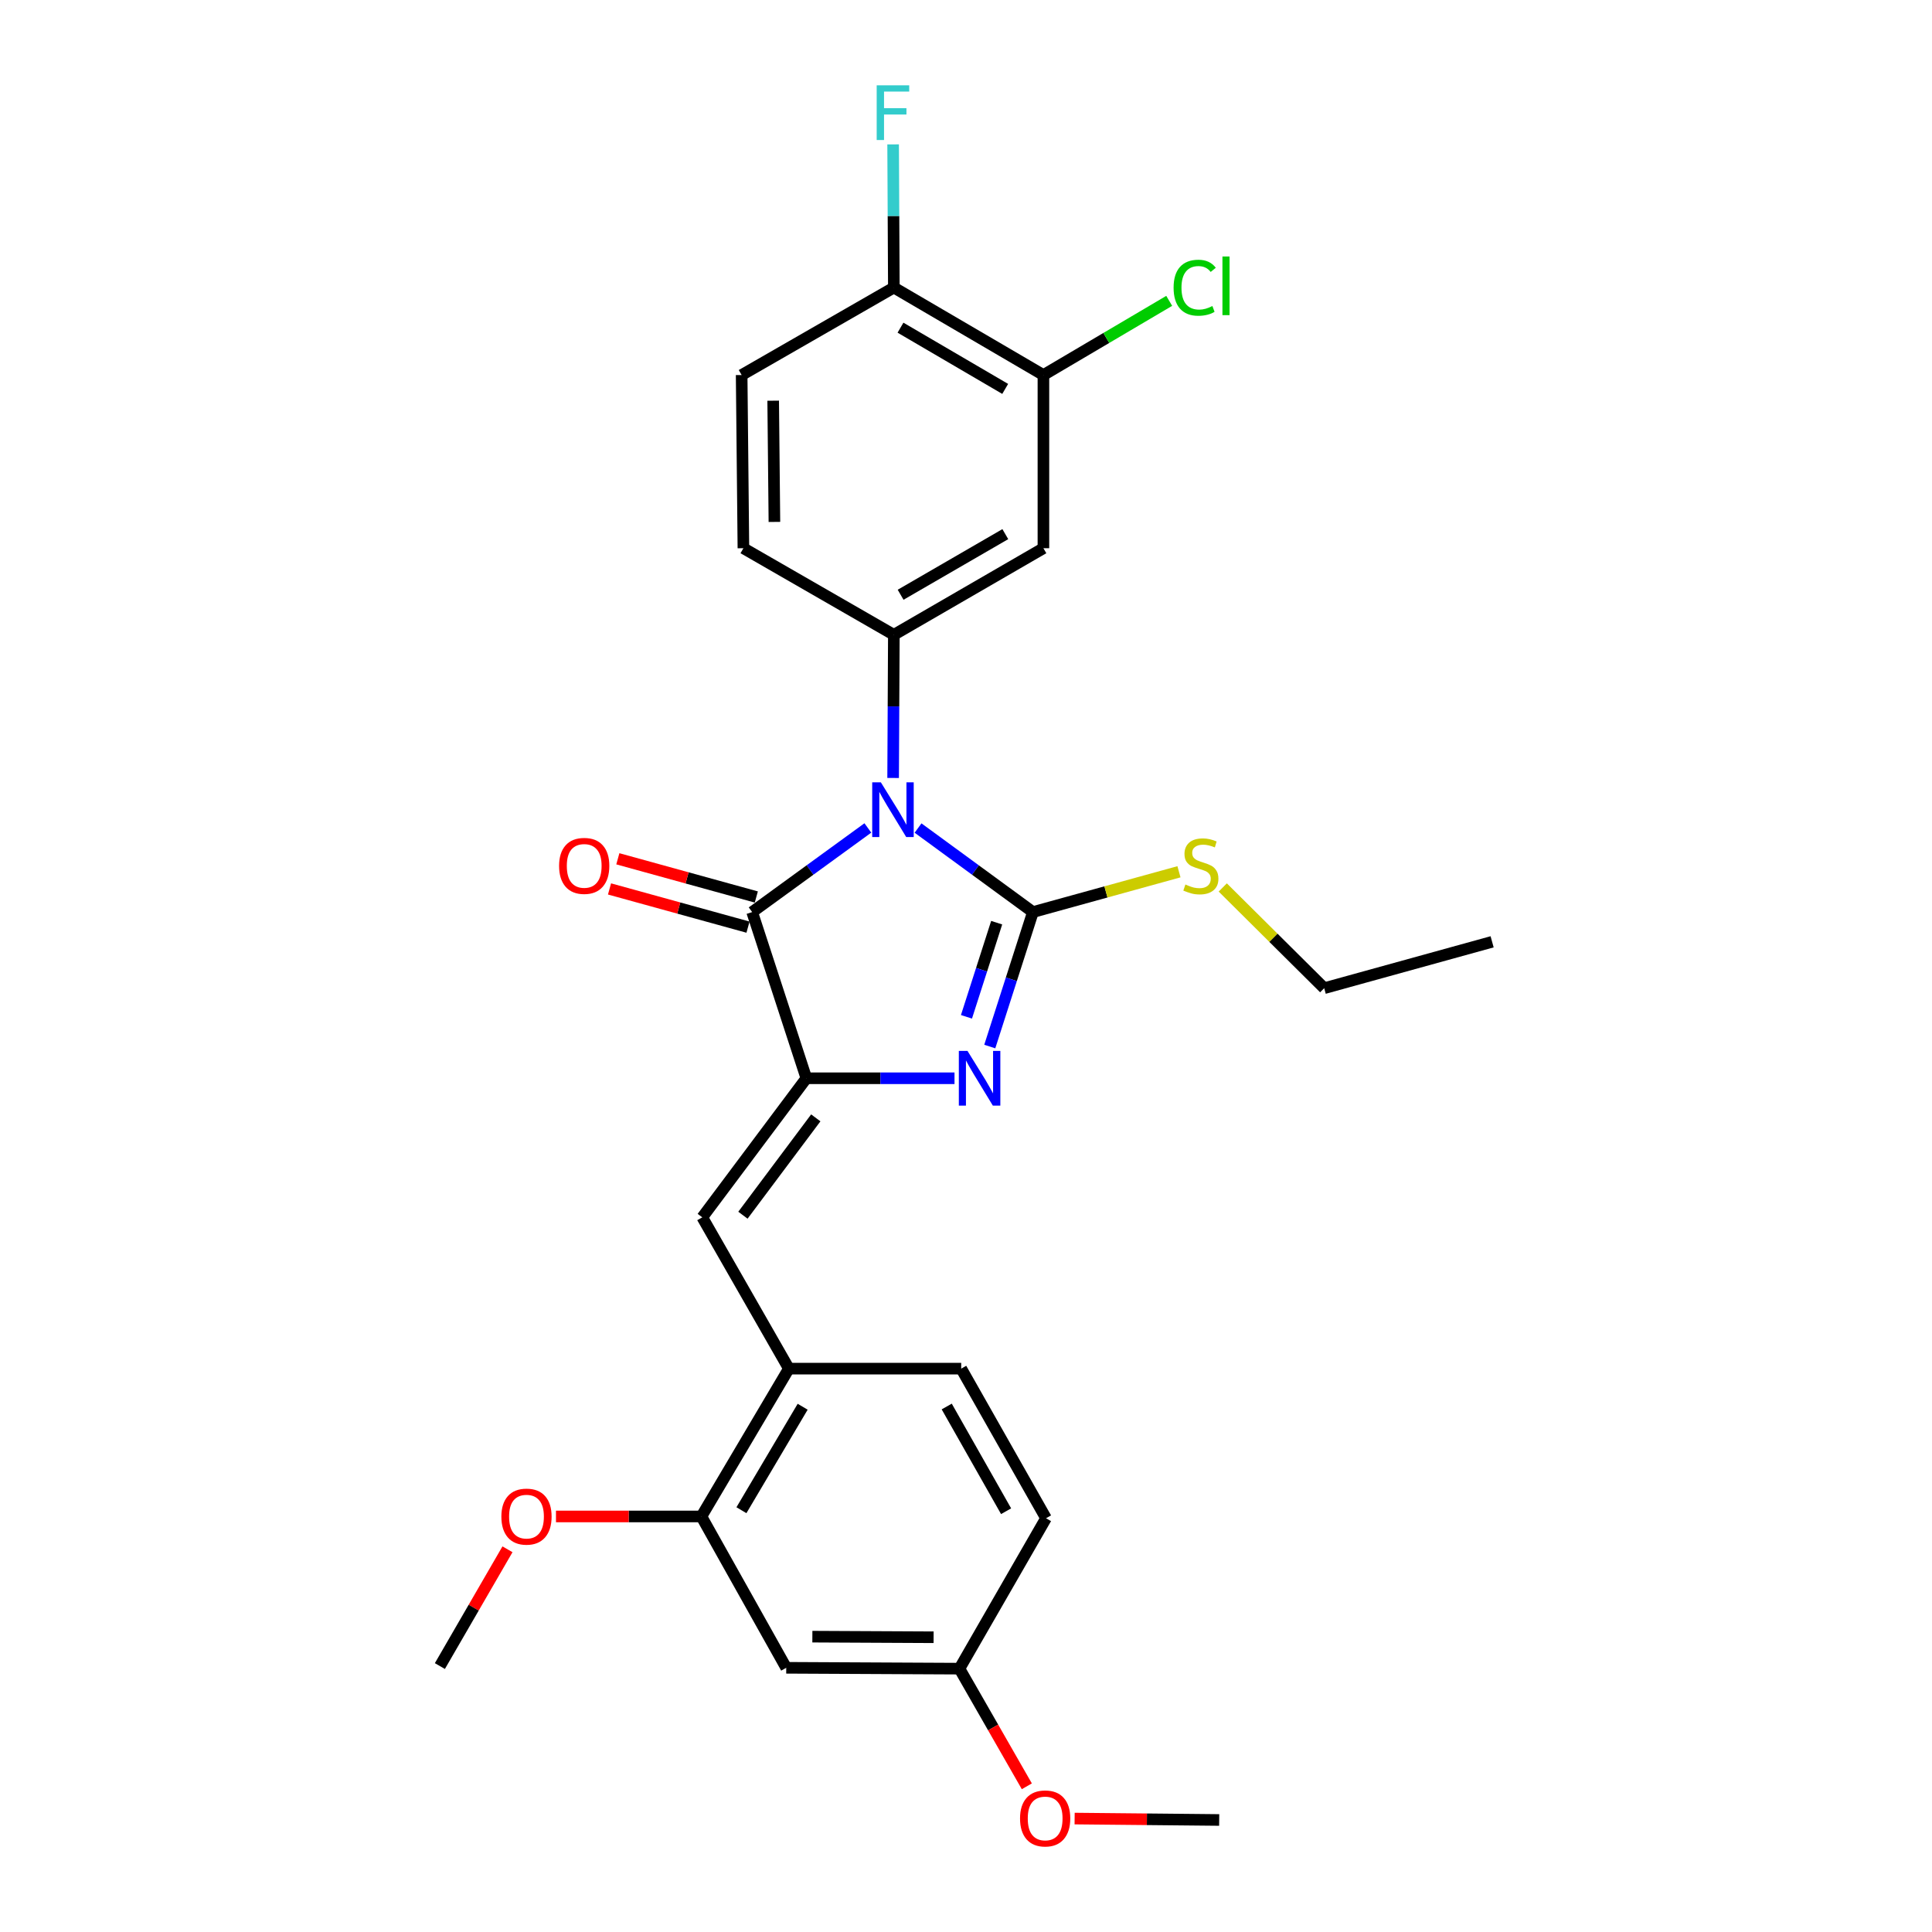 <?xml version='1.0' encoding='iso-8859-1'?>
<svg version='1.1' baseProfile='full'
              xmlns='http://www.w3.org/2000/svg'
                      xmlns:rdkit='http://www.rdkit.org/xml'
                      xmlns:xlink='http://www.w3.org/1999/xlink'
                  xml:space='preserve'
width='1000px' height='1000px' viewBox='0 0 1000 1000'>
<!-- END OF HEADER -->
<rect style='opacity:1.0;fill:#FFFFFF;stroke:none' width='1000' height='1000' x='0' y='0'> </rect>
<path class='bond-0' d='M 475.178,428.594 L 504.909,450.339' style='fill:none;fill-rule:evenodd;stroke:#0000FF;stroke-width:6px;stroke-linecap:butt;stroke-linejoin:miter;stroke-opacity:1' />
<path class='bond-0' d='M 504.909,450.339 L 534.64,472.084' style='fill:none;fill-rule:evenodd;stroke:#000000;stroke-width:6px;stroke-linecap:butt;stroke-linejoin:miter;stroke-opacity:1' />
<path class='bond-3' d='M 449.202,428.545 L 419.259,450.314' style='fill:none;fill-rule:evenodd;stroke:#0000FF;stroke-width:6px;stroke-linecap:butt;stroke-linejoin:miter;stroke-opacity:1' />
<path class='bond-3' d='M 419.259,450.314 L 389.317,472.084' style='fill:none;fill-rule:evenodd;stroke:#000000;stroke-width:6px;stroke-linecap:butt;stroke-linejoin:miter;stroke-opacity:1' />
<path class='bond-4' d='M 462.278,402.675 L 462.465,365.626' style='fill:none;fill-rule:evenodd;stroke:#0000FF;stroke-width:6px;stroke-linecap:butt;stroke-linejoin:miter;stroke-opacity:1' />
<path class='bond-4' d='M 462.465,365.626 L 462.653,328.577' style='fill:none;fill-rule:evenodd;stroke:#000000;stroke-width:6px;stroke-linecap:butt;stroke-linejoin:miter;stroke-opacity:1' />
<path class='bond-2' d='M 534.64,472.084 L 523.471,506.887' style='fill:none;fill-rule:evenodd;stroke:#000000;stroke-width:6px;stroke-linecap:butt;stroke-linejoin:miter;stroke-opacity:1' />
<path class='bond-2' d='M 523.471,506.887 L 512.302,541.69' style='fill:none;fill-rule:evenodd;stroke:#0000FF;stroke-width:6px;stroke-linecap:butt;stroke-linejoin:miter;stroke-opacity:1' />
<path class='bond-2' d='M 515.877,477.578 L 508.058,501.94' style='fill:none;fill-rule:evenodd;stroke:#000000;stroke-width:6px;stroke-linecap:butt;stroke-linejoin:miter;stroke-opacity:1' />
<path class='bond-2' d='M 508.058,501.94 L 500.24,526.303' style='fill:none;fill-rule:evenodd;stroke:#0000FF;stroke-width:6px;stroke-linecap:butt;stroke-linejoin:miter;stroke-opacity:1' />
<path class='bond-12' d='M 534.64,472.084 L 572.435,461.655' style='fill:none;fill-rule:evenodd;stroke:#000000;stroke-width:6px;stroke-linecap:butt;stroke-linejoin:miter;stroke-opacity:1' />
<path class='bond-12' d='M 572.435,461.655 L 610.23,451.227' style='fill:none;fill-rule:evenodd;stroke:#CCCC00;stroke-width:6px;stroke-linecap:butt;stroke-linejoin:miter;stroke-opacity:1' />
<path class='bond-1' d='M 417.374,558.109 L 389.317,472.084' style='fill:none;fill-rule:evenodd;stroke:#000000;stroke-width:6px;stroke-linecap:butt;stroke-linejoin:miter;stroke-opacity:1' />
<path class='bond-5' d='M 417.374,558.109 L 363.499,630.087' style='fill:none;fill-rule:evenodd;stroke:#000000;stroke-width:6px;stroke-linecap:butt;stroke-linejoin:miter;stroke-opacity:1' />
<path class='bond-5' d='M 422.252,578.605 L 384.539,628.99' style='fill:none;fill-rule:evenodd;stroke:#000000;stroke-width:6px;stroke-linecap:butt;stroke-linejoin:miter;stroke-opacity:1' />
<path class='bond-27' d='M 417.374,558.109 L 455.713,558.109' style='fill:none;fill-rule:evenodd;stroke:#000000;stroke-width:6px;stroke-linecap:butt;stroke-linejoin:miter;stroke-opacity:1' />
<path class='bond-27' d='M 455.713,558.109 L 494.051,558.109' style='fill:none;fill-rule:evenodd;stroke:#0000FF;stroke-width:6px;stroke-linecap:butt;stroke-linejoin:miter;stroke-opacity:1' />
<path class='bond-11' d='M 391.469,464.282 L 355.63,454.394' style='fill:none;fill-rule:evenodd;stroke:#000000;stroke-width:6px;stroke-linecap:butt;stroke-linejoin:miter;stroke-opacity:1' />
<path class='bond-11' d='M 355.63,454.394 L 319.791,444.506' style='fill:none;fill-rule:evenodd;stroke:#FF0000;stroke-width:6px;stroke-linecap:butt;stroke-linejoin:miter;stroke-opacity:1' />
<path class='bond-11' d='M 387.164,479.886 L 351.325,469.998' style='fill:none;fill-rule:evenodd;stroke:#000000;stroke-width:6px;stroke-linecap:butt;stroke-linejoin:miter;stroke-opacity:1' />
<path class='bond-11' d='M 351.325,469.998 L 315.486,460.111' style='fill:none;fill-rule:evenodd;stroke:#FF0000;stroke-width:6px;stroke-linecap:butt;stroke-linejoin:miter;stroke-opacity:1' />
<path class='bond-6' d='M 462.653,328.577 L 540.072,283.757' style='fill:none;fill-rule:evenodd;stroke:#000000;stroke-width:6px;stroke-linecap:butt;stroke-linejoin:miter;stroke-opacity:1' />
<path class='bond-6' d='M 466.156,307.845 L 520.349,276.471' style='fill:none;fill-rule:evenodd;stroke:#000000;stroke-width:6px;stroke-linecap:butt;stroke-linejoin:miter;stroke-opacity:1' />
<path class='bond-13' d='M 462.653,328.577 L 384.785,283.757' style='fill:none;fill-rule:evenodd;stroke:#000000;stroke-width:6px;stroke-linecap:butt;stroke-linejoin:miter;stroke-opacity:1' />
<path class='bond-7' d='M 363.499,630.087 L 408.319,708.405' style='fill:none;fill-rule:evenodd;stroke:#000000;stroke-width:6px;stroke-linecap:butt;stroke-linejoin:miter;stroke-opacity:1' />
<path class='bond-8' d='M 540.072,283.757 L 540.072,194.117' style='fill:none;fill-rule:evenodd;stroke:#000000;stroke-width:6px;stroke-linecap:butt;stroke-linejoin:miter;stroke-opacity:1' />
<path class='bond-9' d='M 408.319,708.405 L 363.04,784.915' style='fill:none;fill-rule:evenodd;stroke:#000000;stroke-width:6px;stroke-linecap:butt;stroke-linejoin:miter;stroke-opacity:1' />
<path class='bond-9' d='M 415.457,728.125 L 383.762,781.683' style='fill:none;fill-rule:evenodd;stroke:#000000;stroke-width:6px;stroke-linecap:butt;stroke-linejoin:miter;stroke-opacity:1' />
<path class='bond-15' d='M 408.319,708.405 L 497.518,708.405' style='fill:none;fill-rule:evenodd;stroke:#000000;stroke-width:6px;stroke-linecap:butt;stroke-linejoin:miter;stroke-opacity:1' />
<path class='bond-18' d='M 540.072,194.117 L 572.626,174.918' style='fill:none;fill-rule:evenodd;stroke:#000000;stroke-width:6px;stroke-linecap:butt;stroke-linejoin:miter;stroke-opacity:1' />
<path class='bond-18' d='M 572.626,174.918 L 605.179,155.72' style='fill:none;fill-rule:evenodd;stroke:#00CC00;stroke-width:6px;stroke-linecap:butt;stroke-linejoin:miter;stroke-opacity:1' />
<path class='bond-28' d='M 540.072,194.117 L 462.653,148.838' style='fill:none;fill-rule:evenodd;stroke:#000000;stroke-width:6px;stroke-linecap:butt;stroke-linejoin:miter;stroke-opacity:1' />
<path class='bond-28' d='M 520.287,201.298 L 466.094,169.603' style='fill:none;fill-rule:evenodd;stroke:#000000;stroke-width:6px;stroke-linecap:butt;stroke-linejoin:miter;stroke-opacity:1' />
<path class='bond-10' d='M 363.04,784.915 L 406.952,863.251' style='fill:none;fill-rule:evenodd;stroke:#000000;stroke-width:6px;stroke-linecap:butt;stroke-linejoin:miter;stroke-opacity:1' />
<path class='bond-21' d='M 363.04,784.915 L 325.407,784.915' style='fill:none;fill-rule:evenodd;stroke:#000000;stroke-width:6px;stroke-linecap:butt;stroke-linejoin:miter;stroke-opacity:1' />
<path class='bond-21' d='M 325.407,784.915 L 287.773,784.915' style='fill:none;fill-rule:evenodd;stroke:#FF0000;stroke-width:6px;stroke-linecap:butt;stroke-linejoin:miter;stroke-opacity:1' />
<path class='bond-29' d='M 406.952,863.251 L 496.601,863.692' style='fill:none;fill-rule:evenodd;stroke:#000000;stroke-width:6px;stroke-linecap:butt;stroke-linejoin:miter;stroke-opacity:1' />
<path class='bond-29' d='M 420.479,847.131 L 483.233,847.439' style='fill:none;fill-rule:evenodd;stroke:#000000;stroke-width:6px;stroke-linecap:butt;stroke-linejoin:miter;stroke-opacity:1' />
<path class='bond-23' d='M 632.893,459.349 L 659.149,485.42' style='fill:none;fill-rule:evenodd;stroke:#CCCC00;stroke-width:6px;stroke-linecap:butt;stroke-linejoin:miter;stroke-opacity:1' />
<path class='bond-23' d='M 659.149,485.42 L 685.404,511.49' style='fill:none;fill-rule:evenodd;stroke:#000000;stroke-width:6px;stroke-linecap:butt;stroke-linejoin:miter;stroke-opacity:1' />
<path class='bond-16' d='M 384.785,283.757 L 383.876,194.117' style='fill:none;fill-rule:evenodd;stroke:#000000;stroke-width:6px;stroke-linecap:butt;stroke-linejoin:miter;stroke-opacity:1' />
<path class='bond-16' d='M 400.834,270.147 L 400.199,207.399' style='fill:none;fill-rule:evenodd;stroke:#000000;stroke-width:6px;stroke-linecap:butt;stroke-linejoin:miter;stroke-opacity:1' />
<path class='bond-14' d='M 462.653,148.838 L 383.876,194.117' style='fill:none;fill-rule:evenodd;stroke:#000000;stroke-width:6px;stroke-linecap:butt;stroke-linejoin:miter;stroke-opacity:1' />
<path class='bond-19' d='M 462.653,148.838 L 462.465,111.789' style='fill:none;fill-rule:evenodd;stroke:#000000;stroke-width:6px;stroke-linecap:butt;stroke-linejoin:miter;stroke-opacity:1' />
<path class='bond-19' d='M 462.465,111.789 L 462.278,74.74' style='fill:none;fill-rule:evenodd;stroke:#33CCCC;stroke-width:6px;stroke-linecap:butt;stroke-linejoin:miter;stroke-opacity:1' />
<path class='bond-20' d='M 497.518,708.405 L 541.421,785.842' style='fill:none;fill-rule:evenodd;stroke:#000000;stroke-width:6px;stroke-linecap:butt;stroke-linejoin:miter;stroke-opacity:1' />
<path class='bond-20' d='M 490.022,728.004 L 520.754,782.209' style='fill:none;fill-rule:evenodd;stroke:#000000;stroke-width:6px;stroke-linecap:butt;stroke-linejoin:miter;stroke-opacity:1' />
<path class='bond-17' d='M 496.601,863.692 L 541.421,785.842' style='fill:none;fill-rule:evenodd;stroke:#000000;stroke-width:6px;stroke-linecap:butt;stroke-linejoin:miter;stroke-opacity:1' />
<path class='bond-22' d='M 496.601,863.692 L 514.045,894.139' style='fill:none;fill-rule:evenodd;stroke:#000000;stroke-width:6px;stroke-linecap:butt;stroke-linejoin:miter;stroke-opacity:1' />
<path class='bond-22' d='M 514.045,894.139 L 531.488,924.586' style='fill:none;fill-rule:evenodd;stroke:#FF0000;stroke-width:6px;stroke-linecap:butt;stroke-linejoin:miter;stroke-opacity:1' />
<path class='bond-24' d='M 262.67,801.912 L 245.175,832.132' style='fill:none;fill-rule:evenodd;stroke:#FF0000;stroke-width:6px;stroke-linecap:butt;stroke-linejoin:miter;stroke-opacity:1' />
<path class='bond-24' d='M 245.175,832.132 L 227.681,862.352' style='fill:none;fill-rule:evenodd;stroke:#000000;stroke-width:6px;stroke-linecap:butt;stroke-linejoin:miter;stroke-opacity:1' />
<path class='bond-25' d='M 556.223,941.287 L 593.637,941.653' style='fill:none;fill-rule:evenodd;stroke:#FF0000;stroke-width:6px;stroke-linecap:butt;stroke-linejoin:miter;stroke-opacity:1' />
<path class='bond-25' d='M 593.637,941.653 L 631.052,942.019' style='fill:none;fill-rule:evenodd;stroke:#000000;stroke-width:6px;stroke-linecap:butt;stroke-linejoin:miter;stroke-opacity:1' />
<path class='bond-26' d='M 685.404,511.49 L 772.319,487.479' style='fill:none;fill-rule:evenodd;stroke:#000000;stroke-width:6px;stroke-linecap:butt;stroke-linejoin:miter;stroke-opacity:1' />
<path  class='atom-0' d='M 455.934 404.938
L 465.214 419.938
Q 466.134 421.418, 467.614 424.098
Q 469.094 426.778, 469.174 426.938
L 469.174 404.938
L 472.934 404.938
L 472.934 433.258
L 469.054 433.258
L 459.094 416.858
Q 457.934 414.938, 456.694 412.738
Q 455.494 410.538, 455.134 409.858
L 455.134 433.258
L 451.454 433.258
L 451.454 404.938
L 455.934 404.938
' fill='#0000FF'/>
<path  class='atom-3' d='M 500.772 543.949
L 510.052 558.949
Q 510.972 560.429, 512.452 563.109
Q 513.932 565.789, 514.012 565.949
L 514.012 543.949
L 517.772 543.949
L 517.772 572.269
L 513.892 572.269
L 503.932 555.869
Q 502.772 553.949, 501.532 551.749
Q 500.332 549.549, 499.972 548.869
L 499.972 572.269
L 496.292 572.269
L 496.292 543.949
L 500.772 543.949
' fill='#0000FF'/>
<path  class='atom-12' d='M 289.384 448.18
Q 289.384 441.38, 292.744 437.58
Q 296.104 433.78, 302.384 433.78
Q 308.664 433.78, 312.024 437.58
Q 315.384 441.38, 315.384 448.18
Q 315.384 455.06, 311.984 458.98
Q 308.584 462.86, 302.384 462.86
Q 296.144 462.86, 292.744 458.98
Q 289.384 455.1, 289.384 448.18
M 302.384 459.66
Q 306.704 459.66, 309.024 456.78
Q 311.384 453.86, 311.384 448.18
Q 311.384 442.62, 309.024 439.82
Q 306.704 436.98, 302.384 436.98
Q 298.064 436.98, 295.704 439.78
Q 293.384 442.58, 293.384 448.18
Q 293.384 453.9, 295.704 456.78
Q 298.064 459.66, 302.384 459.66
' fill='#FF0000'/>
<path  class='atom-13' d='M 613.564 457.82
Q 613.884 457.94, 615.204 458.5
Q 616.524 459.06, 617.964 459.42
Q 619.444 459.74, 620.884 459.74
Q 623.564 459.74, 625.124 458.46
Q 626.684 457.14, 626.684 454.86
Q 626.684 453.3, 625.884 452.34
Q 625.124 451.38, 623.924 450.86
Q 622.724 450.34, 620.724 449.74
Q 618.204 448.98, 616.684 448.26
Q 615.204 447.54, 614.124 446.02
Q 613.084 444.5, 613.084 441.94
Q 613.084 438.38, 615.484 436.18
Q 617.924 433.98, 622.724 433.98
Q 626.004 433.98, 629.724 435.54
L 628.804 438.62
Q 625.404 437.22, 622.844 437.22
Q 620.084 437.22, 618.564 438.38
Q 617.044 439.5, 617.084 441.46
Q 617.084 442.98, 617.844 443.9
Q 618.644 444.82, 619.764 445.34
Q 620.924 445.86, 622.844 446.46
Q 625.404 447.26, 626.924 448.06
Q 628.444 448.86, 629.524 450.5
Q 630.644 452.1, 630.644 454.86
Q 630.644 458.78, 628.004 460.9
Q 625.404 462.98, 621.044 462.98
Q 618.524 462.98, 616.604 462.42
Q 614.724 461.9, 612.484 460.98
L 613.564 457.82
' fill='#CCCC00'/>
<path  class='atom-19' d='M 607.452 148.919
Q 607.452 141.879, 610.732 138.199
Q 614.052 134.479, 620.332 134.479
Q 626.172 134.479, 629.292 138.599
L 626.652 140.759
Q 624.372 137.759, 620.332 137.759
Q 616.052 137.759, 613.772 140.639
Q 611.532 143.479, 611.532 148.919
Q 611.532 154.519, 613.852 157.399
Q 616.212 160.279, 620.772 160.279
Q 623.892 160.279, 627.532 158.399
L 628.652 161.399
Q 627.172 162.359, 624.932 162.919
Q 622.692 163.479, 620.212 163.479
Q 614.052 163.479, 610.732 159.719
Q 607.452 155.959, 607.452 148.919
' fill='#00CC00'/>
<path  class='atom-19' d='M 632.732 132.759
L 636.412 132.759
L 636.412 163.119
L 632.732 163.119
L 632.732 132.759
' fill='#00CC00'/>
<path  class='atom-20' d='M 453.774 44.157
L 470.614 44.157
L 470.614 47.397
L 457.574 47.397
L 457.574 55.997
L 469.174 55.997
L 469.174 59.277
L 457.574 59.277
L 457.574 72.477
L 453.774 72.477
L 453.774 44.157
' fill='#33CCCC'/>
<path  class='atom-22' d='M 259.51 784.995
Q 259.51 778.195, 262.87 774.395
Q 266.23 770.595, 272.51 770.595
Q 278.79 770.595, 282.15 774.395
Q 285.51 778.195, 285.51 784.995
Q 285.51 791.875, 282.11 795.795
Q 278.71 799.675, 272.51 799.675
Q 266.27 799.675, 262.87 795.795
Q 259.51 791.915, 259.51 784.995
M 272.51 796.475
Q 276.83 796.475, 279.15 793.595
Q 281.51 790.675, 281.51 784.995
Q 281.51 779.435, 279.15 776.635
Q 276.83 773.795, 272.51 773.795
Q 268.19 773.795, 265.83 776.595
Q 263.51 779.395, 263.51 784.995
Q 263.51 790.715, 265.83 793.595
Q 268.19 796.475, 272.51 796.475
' fill='#FF0000'/>
<path  class='atom-23' d='M 527.971 941.218
Q 527.971 934.418, 531.331 930.618
Q 534.691 926.818, 540.971 926.818
Q 547.251 926.818, 550.611 930.618
Q 553.971 934.418, 553.971 941.218
Q 553.971 948.098, 550.571 952.018
Q 547.171 955.898, 540.971 955.898
Q 534.731 955.898, 531.331 952.018
Q 527.971 948.138, 527.971 941.218
M 540.971 952.698
Q 545.291 952.698, 547.611 949.818
Q 549.971 946.898, 549.971 941.218
Q 549.971 935.658, 547.611 932.858
Q 545.291 930.018, 540.971 930.018
Q 536.651 930.018, 534.291 932.818
Q 531.971 935.618, 531.971 941.218
Q 531.971 946.938, 534.291 949.818
Q 536.651 952.698, 540.971 952.698
' fill='#FF0000'/>
</svg>
